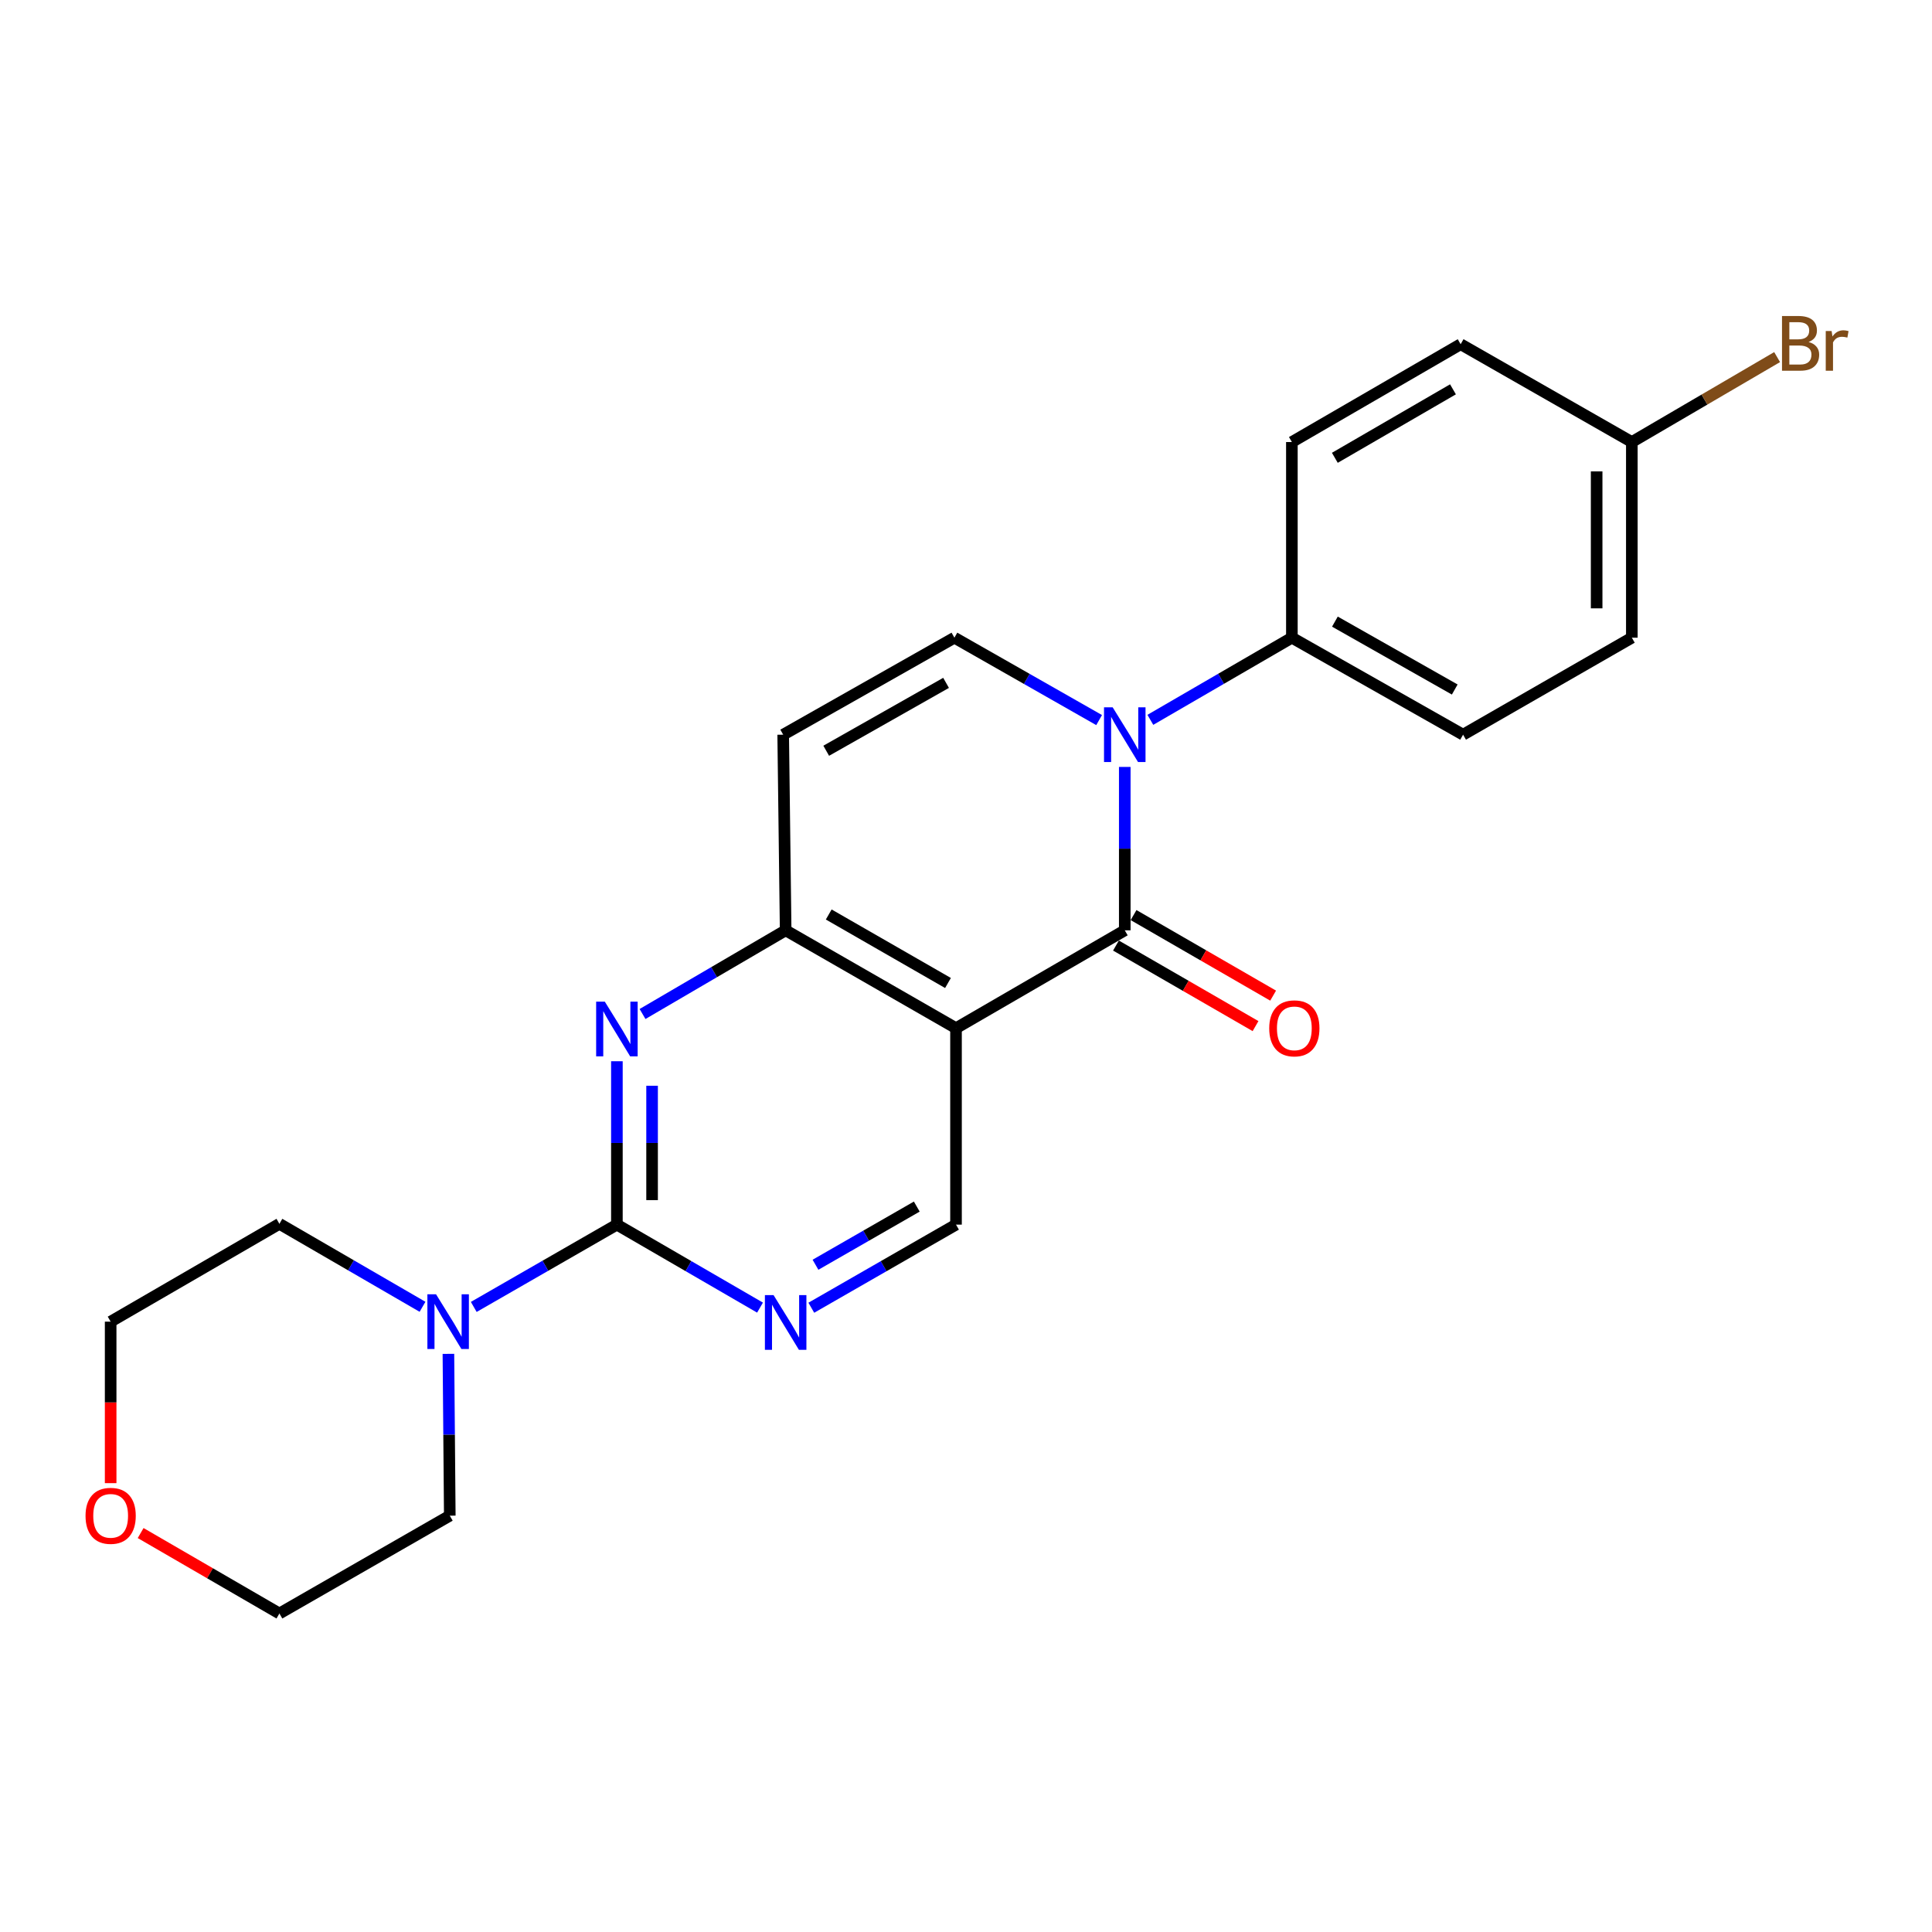 <?xml version='1.0' encoding='iso-8859-1'?>
<svg version='1.1' baseProfile='full'
              xmlns='http://www.w3.org/2000/svg'
                      xmlns:rdkit='http://www.rdkit.org/xml'
                      xmlns:xlink='http://www.w3.org/1999/xlink'
                  xml:space='preserve'
width='1000px' height='1000px' viewBox='0 0 1000 1000'>
<!-- END OF HEADER -->
<rect style='opacity:1.0;fill:#FFFFFF;stroke:none' width='1000' height='1000' x='0' y='0'> </rect>
<path class='bond-0' d='M 582.178,481.533 L 582.178,439.248' style='fill:none;fill-rule:evenodd;stroke:#000000;stroke-width:6px;stroke-linecap:butt;stroke-linejoin:miter;stroke-opacity:1' />
<path class='bond-0' d='M 582.178,439.248 L 582.178,396.963' style='fill:none;fill-rule:evenodd;stroke:#0000FF;stroke-width:6px;stroke-linecap:butt;stroke-linejoin:miter;stroke-opacity:1' />
<path class='bond-1' d='M 582.178,481.533 L 494.83,532.189' style='fill:none;fill-rule:evenodd;stroke:#000000;stroke-width:6px;stroke-linecap:butt;stroke-linejoin:miter;stroke-opacity:1' />
<path class='bond-11' d='M 577.625,489.421 L 613.745,510.266' style='fill:none;fill-rule:evenodd;stroke:#000000;stroke-width:6px;stroke-linecap:butt;stroke-linejoin:miter;stroke-opacity:1' />
<path class='bond-11' d='M 613.745,510.266 L 649.864,531.112' style='fill:none;fill-rule:evenodd;stroke:#FF0000;stroke-width:6px;stroke-linecap:butt;stroke-linejoin:miter;stroke-opacity:1' />
<path class='bond-11' d='M 586.73,473.645 L 622.849,494.491' style='fill:none;fill-rule:evenodd;stroke:#000000;stroke-width:6px;stroke-linecap:butt;stroke-linejoin:miter;stroke-opacity:1' />
<path class='bond-11' d='M 622.849,494.491 L 658.969,515.336' style='fill:none;fill-rule:evenodd;stroke:#FF0000;stroke-width:6px;stroke-linecap:butt;stroke-linejoin:miter;stroke-opacity:1' />
<path class='bond-5' d='M 568.901,372.713 L 531.451,351.392' style='fill:none;fill-rule:evenodd;stroke:#0000FF;stroke-width:6px;stroke-linecap:butt;stroke-linejoin:miter;stroke-opacity:1' />
<path class='bond-5' d='M 531.451,351.392 L 494,330.071' style='fill:none;fill-rule:evenodd;stroke:#000000;stroke-width:6px;stroke-linecap:butt;stroke-linejoin:miter;stroke-opacity:1' />
<path class='bond-10' d='M 595.418,372.587 L 632.047,351.329' style='fill:none;fill-rule:evenodd;stroke:#0000FF;stroke-width:6px;stroke-linecap:butt;stroke-linejoin:miter;stroke-opacity:1' />
<path class='bond-10' d='M 632.047,351.329 L 668.675,330.071' style='fill:none;fill-rule:evenodd;stroke:#000000;stroke-width:6px;stroke-linecap:butt;stroke-linejoin:miter;stroke-opacity:1' />
<path class='bond-4' d='M 494.83,532.189 L 406.653,481.533' style='fill:none;fill-rule:evenodd;stroke:#000000;stroke-width:6px;stroke-linecap:butt;stroke-linejoin:miter;stroke-opacity:1' />
<path class='bond-4' d='M 490.676,508.797 L 428.952,473.338' style='fill:none;fill-rule:evenodd;stroke:#000000;stroke-width:6px;stroke-linecap:butt;stroke-linejoin:miter;stroke-opacity:1' />
<path class='bond-9' d='M 494.83,532.189 L 494.83,633.865' style='fill:none;fill-rule:evenodd;stroke:#000000;stroke-width:6px;stroke-linecap:butt;stroke-linejoin:miter;stroke-opacity:1' />
<path class='bond-2' d='M 319.305,633.865 L 356.347,655.343' style='fill:none;fill-rule:evenodd;stroke:#000000;stroke-width:6px;stroke-linecap:butt;stroke-linejoin:miter;stroke-opacity:1' />
<path class='bond-2' d='M 356.347,655.343 L 393.388,676.82' style='fill:none;fill-rule:evenodd;stroke:#0000FF;stroke-width:6px;stroke-linecap:butt;stroke-linejoin:miter;stroke-opacity:1' />
<path class='bond-8' d='M 319.305,633.865 L 282.261,655.164' style='fill:none;fill-rule:evenodd;stroke:#000000;stroke-width:6px;stroke-linecap:butt;stroke-linejoin:miter;stroke-opacity:1' />
<path class='bond-8' d='M 282.261,655.164 L 245.216,676.463' style='fill:none;fill-rule:evenodd;stroke:#0000FF;stroke-width:6px;stroke-linecap:butt;stroke-linejoin:miter;stroke-opacity:1' />
<path class='bond-24' d='M 319.305,633.865 L 319.305,591.58' style='fill:none;fill-rule:evenodd;stroke:#000000;stroke-width:6px;stroke-linecap:butt;stroke-linejoin:miter;stroke-opacity:1' />
<path class='bond-24' d='M 319.305,591.58 L 319.305,549.295' style='fill:none;fill-rule:evenodd;stroke:#0000FF;stroke-width:6px;stroke-linecap:butt;stroke-linejoin:miter;stroke-opacity:1' />
<path class='bond-24' d='M 337.519,621.18 L 337.519,591.58' style='fill:none;fill-rule:evenodd;stroke:#000000;stroke-width:6px;stroke-linecap:butt;stroke-linejoin:miter;stroke-opacity:1' />
<path class='bond-24' d='M 337.519,591.58 L 337.519,561.981' style='fill:none;fill-rule:evenodd;stroke:#0000FF;stroke-width:6px;stroke-linecap:butt;stroke-linejoin:miter;stroke-opacity:1' />
<path class='bond-3' d='M 332.574,524.845 L 369.613,503.189' style='fill:none;fill-rule:evenodd;stroke:#0000FF;stroke-width:6px;stroke-linecap:butt;stroke-linejoin:miter;stroke-opacity:1' />
<path class='bond-3' d='M 369.613,503.189 L 406.653,481.533' style='fill:none;fill-rule:evenodd;stroke:#000000;stroke-width:6px;stroke-linecap:butt;stroke-linejoin:miter;stroke-opacity:1' />
<path class='bond-6' d='M 406.653,481.533 L 405.378,380.272' style='fill:none;fill-rule:evenodd;stroke:#000000;stroke-width:6px;stroke-linecap:butt;stroke-linejoin:miter;stroke-opacity:1' />
<path class='bond-23' d='M 494,330.071 L 405.378,380.272' style='fill:none;fill-rule:evenodd;stroke:#000000;stroke-width:6px;stroke-linecap:butt;stroke-linejoin:miter;stroke-opacity:1' />
<path class='bond-23' d='M 489.684,353.449 L 427.648,388.59' style='fill:none;fill-rule:evenodd;stroke:#000000;stroke-width:6px;stroke-linecap:butt;stroke-linejoin:miter;stroke-opacity:1' />
<path class='bond-7' d='M 419.935,676.882 L 457.382,655.374' style='fill:none;fill-rule:evenodd;stroke:#0000FF;stroke-width:6px;stroke-linecap:butt;stroke-linejoin:miter;stroke-opacity:1' />
<path class='bond-7' d='M 457.382,655.374 L 494.83,633.865' style='fill:none;fill-rule:evenodd;stroke:#000000;stroke-width:6px;stroke-linecap:butt;stroke-linejoin:miter;stroke-opacity:1' />
<path class='bond-7' d='M 422.097,654.635 L 448.311,639.579' style='fill:none;fill-rule:evenodd;stroke:#0000FF;stroke-width:6px;stroke-linecap:butt;stroke-linejoin:miter;stroke-opacity:1' />
<path class='bond-7' d='M 448.311,639.579 L 474.524,624.523' style='fill:none;fill-rule:evenodd;stroke:#000000;stroke-width:6px;stroke-linecap:butt;stroke-linejoin:miter;stroke-opacity:1' />
<path class='bond-19' d='M 218.693,676.396 L 181.657,654.923' style='fill:none;fill-rule:evenodd;stroke:#0000FF;stroke-width:6px;stroke-linecap:butt;stroke-linejoin:miter;stroke-opacity:1' />
<path class='bond-19' d='M 181.657,654.923 L 144.62,633.45' style='fill:none;fill-rule:evenodd;stroke:#000000;stroke-width:6px;stroke-linecap:butt;stroke-linejoin:miter;stroke-opacity:1' />
<path class='bond-20' d='M 232.098,700.757 L 232.453,742.632' style='fill:none;fill-rule:evenodd;stroke:#0000FF;stroke-width:6px;stroke-linecap:butt;stroke-linejoin:miter;stroke-opacity:1' />
<path class='bond-20' d='M 232.453,742.632 L 232.807,784.508' style='fill:none;fill-rule:evenodd;stroke:#000000;stroke-width:6px;stroke-linecap:butt;stroke-linejoin:miter;stroke-opacity:1' />
<path class='bond-13' d='M 668.675,330.071 L 757.288,380.272' style='fill:none;fill-rule:evenodd;stroke:#000000;stroke-width:6px;stroke-linecap:butt;stroke-linejoin:miter;stroke-opacity:1' />
<path class='bond-13' d='M 690.945,321.753 L 752.974,356.894' style='fill:none;fill-rule:evenodd;stroke:#000000;stroke-width:6px;stroke-linecap:butt;stroke-linejoin:miter;stroke-opacity:1' />
<path class='bond-14' d='M 668.675,330.071 L 668.675,228.8' style='fill:none;fill-rule:evenodd;stroke:#000000;stroke-width:6px;stroke-linecap:butt;stroke-linejoin:miter;stroke-opacity:1' />
<path class='bond-12' d='M 72.796,793.507 L 108.708,814.325' style='fill:none;fill-rule:evenodd;stroke:#FF0000;stroke-width:6px;stroke-linecap:butt;stroke-linejoin:miter;stroke-opacity:1' />
<path class='bond-12' d='M 108.708,814.325 L 144.62,835.143' style='fill:none;fill-rule:evenodd;stroke:#000000;stroke-width:6px;stroke-linecap:butt;stroke-linejoin:miter;stroke-opacity:1' />
<path class='bond-26' d='M 57.272,767.677 L 57.272,725.882' style='fill:none;fill-rule:evenodd;stroke:#FF0000;stroke-width:6px;stroke-linecap:butt;stroke-linejoin:miter;stroke-opacity:1' />
<path class='bond-26' d='M 57.272,725.882 L 57.272,684.086' style='fill:none;fill-rule:evenodd;stroke:#000000;stroke-width:6px;stroke-linecap:butt;stroke-linejoin:miter;stroke-opacity:1' />
<path class='bond-17' d='M 757.288,380.272 L 844.635,330.071' style='fill:none;fill-rule:evenodd;stroke:#000000;stroke-width:6px;stroke-linecap:butt;stroke-linejoin:miter;stroke-opacity:1' />
<path class='bond-16' d='M 668.675,228.8 L 756.023,178.164' style='fill:none;fill-rule:evenodd;stroke:#000000;stroke-width:6px;stroke-linecap:butt;stroke-linejoin:miter;stroke-opacity:1' />
<path class='bond-16' d='M 690.912,236.962 L 752.056,201.517' style='fill:none;fill-rule:evenodd;stroke:#000000;stroke-width:6px;stroke-linecap:butt;stroke-linejoin:miter;stroke-opacity:1' />
<path class='bond-15' d='M 844.635,228.8 L 756.023,178.164' style='fill:none;fill-rule:evenodd;stroke:#000000;stroke-width:6px;stroke-linecap:butt;stroke-linejoin:miter;stroke-opacity:1' />
<path class='bond-18' d='M 844.635,228.8 L 882.234,206.816' style='fill:none;fill-rule:evenodd;stroke:#000000;stroke-width:6px;stroke-linecap:butt;stroke-linejoin:miter;stroke-opacity:1' />
<path class='bond-18' d='M 882.234,206.816 L 919.833,184.832' style='fill:none;fill-rule:evenodd;stroke:#7F4C19;stroke-width:6px;stroke-linecap:butt;stroke-linejoin:miter;stroke-opacity:1' />
<path class='bond-25' d='M 844.635,228.8 L 844.635,330.071' style='fill:none;fill-rule:evenodd;stroke:#000000;stroke-width:6px;stroke-linecap:butt;stroke-linejoin:miter;stroke-opacity:1' />
<path class='bond-25' d='M 826.421,243.99 L 826.421,314.88' style='fill:none;fill-rule:evenodd;stroke:#000000;stroke-width:6px;stroke-linecap:butt;stroke-linejoin:miter;stroke-opacity:1' />
<path class='bond-22' d='M 144.62,633.45 L 57.272,684.086' style='fill:none;fill-rule:evenodd;stroke:#000000;stroke-width:6px;stroke-linecap:butt;stroke-linejoin:miter;stroke-opacity:1' />
<path class='bond-21' d='M 232.807,784.508 L 144.62,835.143' style='fill:none;fill-rule:evenodd;stroke:#000000;stroke-width:6px;stroke-linecap:butt;stroke-linejoin:miter;stroke-opacity:1' />
<path  class='atom-1' d='M 575.918 366.112
L 585.198 381.112
Q 586.118 382.592, 587.598 385.272
Q 589.078 387.952, 589.158 388.112
L 589.158 366.112
L 592.918 366.112
L 592.918 394.432
L 589.038 394.432
L 579.078 378.032
Q 577.918 376.112, 576.678 373.912
Q 575.478 371.712, 575.118 371.032
L 575.118 394.432
L 571.438 394.432
L 571.438 366.112
L 575.918 366.112
' fill='#0000FF'/>
<path  class='atom-4' d='M 313.045 518.444
L 322.325 533.444
Q 323.245 534.924, 324.725 537.604
Q 326.205 540.284, 326.285 540.444
L 326.285 518.444
L 330.045 518.444
L 330.045 546.764
L 326.165 546.764
L 316.205 530.364
Q 315.045 528.444, 313.805 526.244
Q 312.605 524.044, 312.245 523.364
L 312.245 546.764
L 308.565 546.764
L 308.565 518.444
L 313.045 518.444
' fill='#0000FF'/>
<path  class='atom-8' d='M 400.393 670.351
L 409.673 685.351
Q 410.593 686.831, 412.073 689.511
Q 413.553 692.191, 413.633 692.351
L 413.633 670.351
L 417.393 670.351
L 417.393 698.671
L 413.513 698.671
L 403.553 682.271
Q 402.393 680.351, 401.153 678.151
Q 399.953 675.951, 399.593 675.271
L 399.593 698.671
L 395.913 698.671
L 395.913 670.351
L 400.393 670.351
' fill='#0000FF'/>
<path  class='atom-9' d='M 225.697 669.926
L 234.977 684.926
Q 235.897 686.406, 237.377 689.086
Q 238.857 691.766, 238.937 691.926
L 238.937 669.926
L 242.697 669.926
L 242.697 698.246
L 238.817 698.246
L 228.857 681.846
Q 227.697 679.926, 226.457 677.726
Q 225.257 675.526, 224.897 674.846
L 224.897 698.246
L 221.217 698.246
L 221.217 669.926
L 225.697 669.926
' fill='#0000FF'/>
<path  class='atom-12' d='M 656.95 532.269
Q 656.95 525.469, 660.31 521.669
Q 663.67 517.869, 669.95 517.869
Q 676.23 517.869, 679.59 521.669
Q 682.95 525.469, 682.95 532.269
Q 682.95 539.149, 679.55 543.069
Q 676.15 546.949, 669.95 546.949
Q 663.71 546.949, 660.31 543.069
Q 656.95 539.189, 656.95 532.269
M 669.95 543.749
Q 674.27 543.749, 676.59 540.869
Q 678.95 537.949, 678.95 532.269
Q 678.95 526.709, 676.59 523.909
Q 674.27 521.069, 669.95 521.069
Q 665.63 521.069, 663.27 523.869
Q 660.95 526.669, 660.95 532.269
Q 660.95 537.989, 663.27 540.869
Q 665.63 543.749, 669.95 543.749
' fill='#FF0000'/>
<path  class='atom-13' d='M 44.272 784.588
Q 44.272 777.788, 47.632 773.988
Q 50.992 770.188, 57.272 770.188
Q 63.552 770.188, 66.912 773.988
Q 70.272 777.788, 70.272 784.588
Q 70.272 791.468, 66.872 795.388
Q 63.472 799.268, 57.272 799.268
Q 51.032 799.268, 47.632 795.388
Q 44.272 791.508, 44.272 784.588
M 57.272 796.068
Q 61.592 796.068, 63.912 793.188
Q 66.272 790.268, 66.272 784.588
Q 66.272 779.028, 63.912 776.228
Q 61.592 773.388, 57.272 773.388
Q 52.952 773.388, 50.592 776.188
Q 48.272 778.988, 48.272 784.588
Q 48.272 790.308, 50.592 793.188
Q 52.952 796.068, 57.272 796.068
' fill='#FF0000'/>
<path  class='atom-19' d='M 936.123 177.009
Q 938.843 177.769, 940.203 179.449
Q 941.603 181.089, 941.603 183.529
Q 941.603 187.449, 939.083 189.689
Q 936.603 191.889, 931.883 191.889
L 922.363 191.889
L 922.363 163.569
L 930.723 163.569
Q 935.563 163.569, 938.003 165.529
Q 940.443 167.489, 940.443 171.089
Q 940.443 175.369, 936.123 177.009
M 926.163 166.769
L 926.163 175.649
L 930.723 175.649
Q 933.523 175.649, 934.963 174.529
Q 936.443 173.369, 936.443 171.089
Q 936.443 166.769, 930.723 166.769
L 926.163 166.769
M 931.883 188.689
Q 934.643 188.689, 936.123 187.369
Q 937.603 186.049, 937.603 183.529
Q 937.603 181.209, 935.963 180.049
Q 934.363 178.849, 931.283 178.849
L 926.163 178.849
L 926.163 188.689
L 931.883 188.689
' fill='#7F4C19'/>
<path  class='atom-19' d='M 948.043 171.329
L 948.483 174.169
Q 950.643 170.969, 954.163 170.969
Q 955.283 170.969, 956.803 171.369
L 956.203 174.729
Q 954.483 174.329, 953.523 174.329
Q 951.843 174.329, 950.723 175.009
Q 949.643 175.649, 948.763 177.209
L 948.763 191.889
L 945.003 191.889
L 945.003 171.329
L 948.043 171.329
' fill='#7F4C19'/>
</svg>
